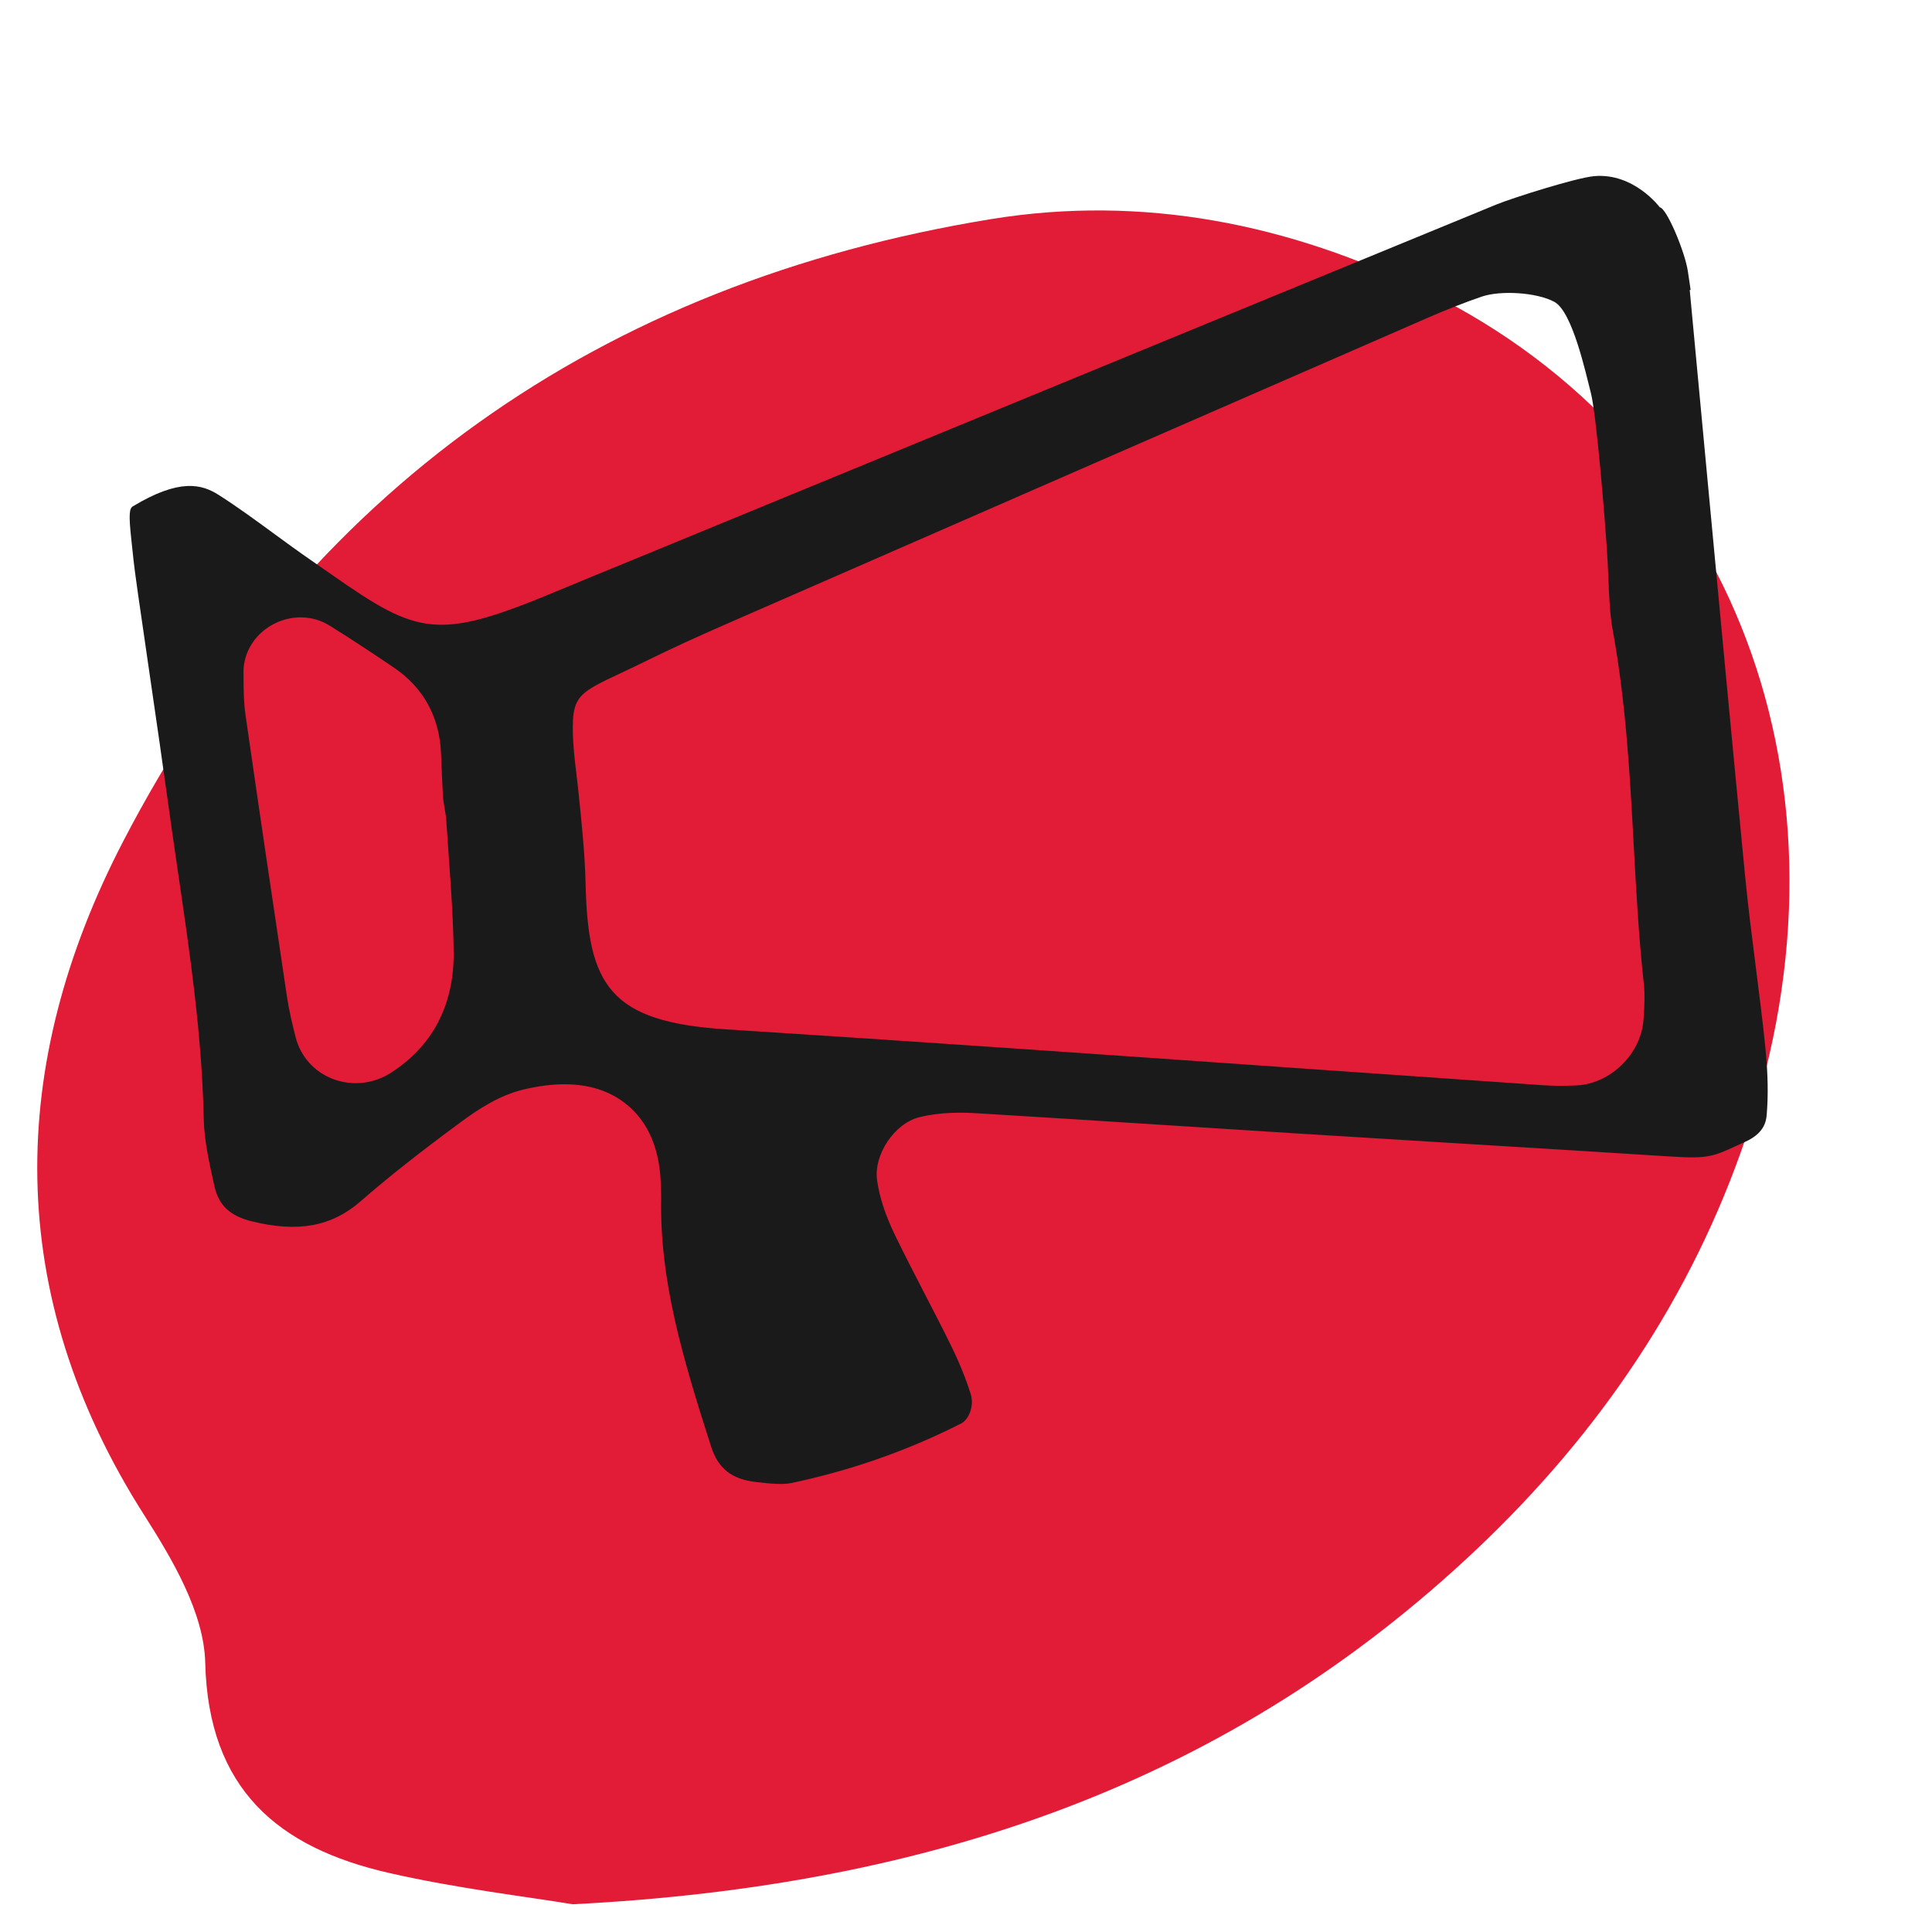 <?xml version="1.0" encoding="UTF-8"?><svg id="Layer_2" xmlns="http://www.w3.org/2000/svg" viewBox="0 0 128 128"><defs><style>.cls-1{fill:#1a1a1a;}.cls-1,.cls-2{stroke-width:0px;}.cls-2{fill:#e21b37;}</style></defs><path class="cls-2" d="M37.946,126.162c-2.982-.496-7.646-1.039-12.196-2.08-7.305-1.672-11.946-5.52-12.153-13.922-.081-3.3-2.148-6.809-4.032-9.763C.208,85.732.486,70.53,8.155,55.753c12.064-23.248,31.577-37.003,57.494-41.234,10.051-1.641,19.774.306,28.899,4.797,20.386,10.034,29,32.828,21.115,56.068-3.585,10.564-9.719,19.579-17.806,27.235-16.309,15.441-36.083,22.34-59.911,23.542Z"/><path id="debat" class="cls-1" d="M77.678,74.568l.044.003c2.82.182,5.641.363,8.462.54,3.221.202,6.442.398,9.664.594l.805.049c4.7.286,9.4.573,14.1.872,2.395.156,2.787-.024,4.242-.691l.61-.278c1.2-.536,1.397-1.264,1.441-1.765.115-1.323.086-2.81-.092-4.543-.176-1.721-.399-3.476-.615-5.176l-.018-.137c-.252-1.978-.508-3.984-.702-5.982-.861-8.857-1.69-17.718-2.521-26.578l-1.149-12.262.06-.007-.183-1.229c-.188-1.283-1.397-4.181-1.862-4.245,0,0-1.712-2.299-4.347-2.063-1.204.108-5.441,1.455-6.466,1.875-14.534,5.969-29.063,11.952-43.593,17.936l-13.328,5.485c-1.841.755-3.68,1.51-5.517,2.274-7.687,3.202-9.01,2.84-14.697-1.142-.437-.306-.908-.636-1.422-.99-.845-.583-1.674-1.189-2.503-1.796-1.184-.867-2.394-1.753-3.602-2.521-1.12-.714-2.587-1.115-5.693.76-.216.13-.284.493-.094,2.202l.066.621c.101,1.031.244,2.062.383,3.029.245,1.711.494,3.422.744,5.133.45,3.083.899,6.166,1.324,9.251.191,1.387.395,2.772.597,4.157.771,5.252,1.567,10.683,1.683,16.192.029,1.438.377,2.984.714,4.479.277,1.234,1.032,1.942,2.445,2.294,3.075.766,5.309.356,7.235-1.323,1.841-1.602,3.875-3.21,6.597-5.215,1.235-.911,2.6-1.808,4.197-2.188.967-.231,1.879-.348,2.711-.348,1.597,0,2.95.424,4.021,1.259,1.542,1.203,2.338,3.088,2.367,5.603l.007.183c.008.17.015.347.012.523-.101,5.381,1.371,10.414,3.306,16.435.47,1.461,1.362,2.165,2.986,2.351.8.092,1.708.197,2.335.065,3.946-.831,7.731-2.159,11.252-3.949.493-.251.876-1.153.629-1.94-.317-1.013-.746-2.074-1.275-3.154-.575-1.174-1.176-2.336-1.776-3.498l-.047-.091c-.641-1.24-1.281-2.48-1.892-3.735-.659-1.354-1.057-2.563-1.215-3.695-.234-1.692,1.147-3.757,2.791-4.171,1.429-.359,2.888-.323,3.863-.263,4.306.258,8.61.535,12.915.812ZM25.828,71.117v0c-.678.423-1.459.647-2.26.647-.54,0-1.068-.102-1.568-.301-1.213-.486-2.092-1.486-2.413-2.742-.216-.845-.435-1.756-.577-2.698-.93-6.216-1.849-12.431-2.744-18.649-.119-.828-.125-1.6-.13-2.346l-.004-.47c-.018-1.276.702-2.485,1.878-3.15,1.219-.688,2.684-.674,3.822.036,1.583.983,3.114,2.008,4.271,2.791,1.945,1.313,3.022,3.277,3.115,5.679.038,1.002.088,2.002.137,3.002l.198,1.231c.062.969.125,1.843.187,2.718.147,2.071.296,4.166.315,6.266.03,3.477-1.432,6.238-4.228,7.986ZM48.083,68.195c-7.705-.49-9.131-2.944-9.285-9.611-.047-2.04-.27-4.161-.484-6.213-.132-1.25-.323-2.479-.358-3.717-.084-2.982.521-2.731,4.922-4.897,1.521-.749,3.194-1.52,5.268-2.426,15.436-6.749,30.875-13.489,46.318-20.222,1.35-.589,2.565-1.067,3.714-1.46,1.229-.417,3.61-.29,4.801.349,1.204.646,2.085,4.75,2.418,6.025.368,1.413.963,8.57,1.103,11.007.024.405.041.812.059,1.221l.005.13c.049,1.201.094,2.331.285,3.377.875,4.787,1.139,9.623,1.393,14.301.163,3.002.331,6.105.667,9.143.081.742.035,1.449-.001,2.017l-.019.293c-.136,2.282-2.173,4.298-4.446,4.4-.387.017-.74.026-1.071.026-.392,0-.751-.012-1.097-.036-5.461-.376-10.92-.758-16.38-1.14l-.344-.024c-12.28-.859-24.979-1.748-37.466-2.542Z"/></svg>
